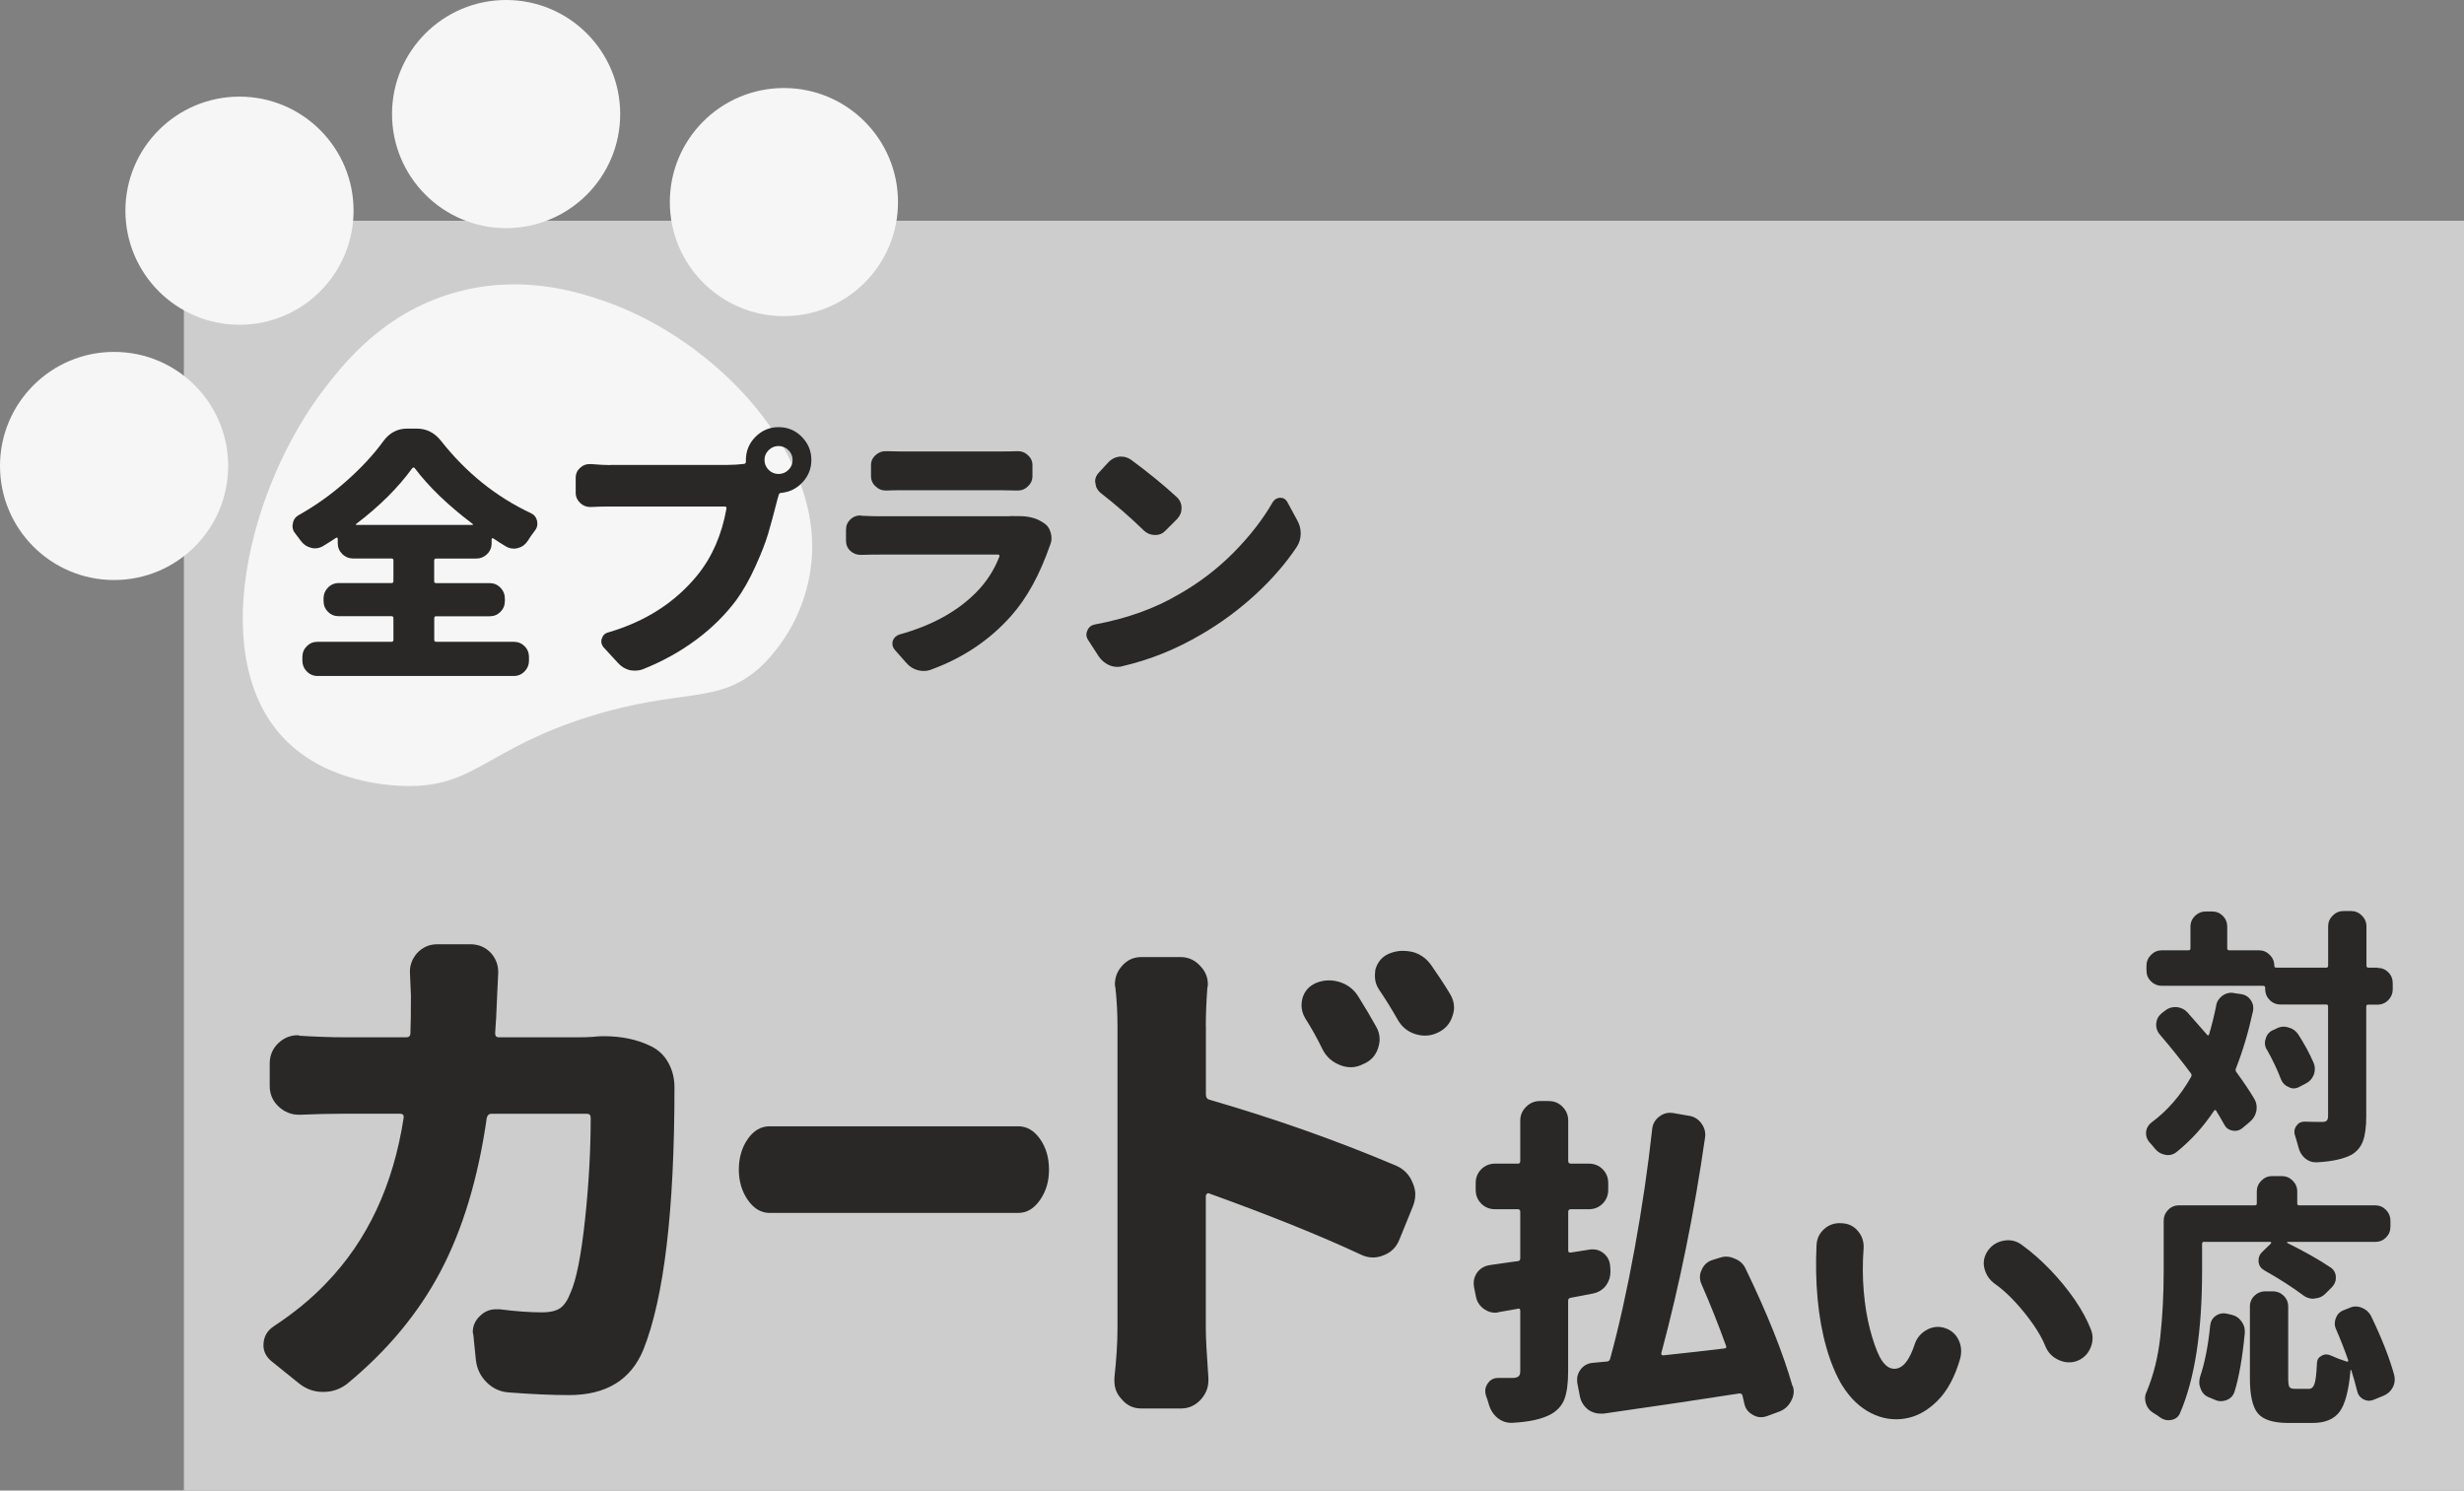 <svg xmlns="http://www.w3.org/2000/svg" viewBox="0 0 335 202.68"><rect x="0" y="0" width="335" height="202.68" fill="#808080" stroke="none"/><defs><style>.cls-1{fill:#f6f6f6;}.cls-1,.cls-2,.cls-3{stroke-width:0px;}.cls-2{fill:#292826;}.cls-3{fill:#cdcdcd;}</style></defs><g id="_&#x30EC;&#x30A4;&#x30E4;&#x30FC;_2"><g id="_&#x30EC;&#x30A4;&#x30E4;&#x30FC;_2-2"><g id="_&#x30CF;&#x30B3;"><rect class="cls-3" x="25" y="30.02" width="310" height="172.66"></rect></g><g id="_&#x7DE8;&#x96C6;&#x30E2;&#x30FC;&#x30C9;"><path class="cls-1" d="M55,106.87c-1.61-.05-10.19-.3-16.05-6.11-11.11-11-5.06-34.69,5.22-48,2.73-3.52,8-10.16,17.43-12.91,9.11-2.67,16.88-.16,20.29,1,15.28,5.15,30.47,21,28.33,36.45-.69,5.01-3.02,9.66-6.63,13.21-5.87,5.49-10.59,2.89-23.48,6.93-14.01,4.39-15.64,9.71-25.11,9.43Z"></path><circle class="cls-1" cx="15.51" cy="63.36" r="15.51"></circle><circle class="cls-1" cx="32.56" cy="28.65" r="15.51"></circle><circle class="cls-1" cx="68.81" cy="15.51" r="15.51"></circle><circle class="cls-1" cx="106.58" cy="27.48" r="15.51"></circle></g></g></g><g id="_&#x30EC;&#x30A4;&#x30E4;&#x30FC;_3"><path class="cls-2" d="M59.29,83.79c-.16,0-.25.09-.25.28v2.92c0,.19.08.28.25.28h10.55c.59,0,1.08.2,1.48.6.4.4.6.89.6,1.48v.49c0,.56-.2,1.05-.6,1.46-.4.41-.89.62-1.48.62h-26.65c-.59,0-1.08-.21-1.48-.62-.4-.41-.6-.9-.6-1.46v-.49c0-.59.2-1.08.6-1.48.4-.4.89-.6,1.48-.6h10.05c.16,0,.25-.09.25-.28v-2.92c0-.19-.08-.28-.25-.28h-7.17c-.59,0-1.08-.2-1.48-.6-.4-.4-.6-.89-.6-1.48v-.35c0-.56.2-1.05.6-1.46.4-.41.89-.62,1.48-.62h7.17c.16,0,.25-.08.25-.25v-2.81c0-.19-.08-.28-.25-.28h-5.24c-.56,0-1.05-.2-1.46-.6-.41-.4-.62-.89-.62-1.48v-.6c0-.07-.02-.12-.07-.14-.05-.02-.09-.02-.14,0-.61.4-1.22.79-1.83,1.16-.35.19-.7.28-1.05.28-.19,0-.36-.02-.53-.07-.56-.14-1.02-.44-1.37-.91-.26-.35-.52-.69-.77-1.02-.26-.3-.39-.64-.39-1.02,0-.12.01-.22.04-.32.07-.52.33-.9.77-1.16,2.27-1.27,4.43-2.8,6.47-4.61,2.04-1.8,3.73-3.62,5.06-5.45.84-1.15,1.92-1.72,3.23-1.72h1.34c1.31,0,2.41.56,3.3,1.69,3.4,4.31,7.46,7.58,12.2,9.81.45.21.73.56.84,1.05.02.14.04.27.04.39,0,.35-.12.67-.35.95-.33.42-.66.89-.98,1.41-.33.49-.77.81-1.34.95-.16.05-.34.07-.53.07-.35,0-.7-.09-1.05-.28-.59-.35-1.17-.73-1.76-1.12-.05-.02-.09-.02-.14,0-.05.02-.07.07-.07.14v.53c0,.59-.21,1.08-.62,1.48-.41.4-.9.6-1.46.6h-5.48c-.16,0-.25.09-.25.28v2.81c0,.16.08.25.25.25h7.28c.59,0,1.08.21,1.48.62.4.41.6.9.6,1.46v.35c0,.59-.2,1.08-.6,1.48-.4.4-.89.6-1.48.6h-7.28ZM48.43,71.24s-.06.05-.05.09.04.05.09.05h15.75s.08-.02.09-.05,0-.06-.05-.09c-3.38-2.55-6-5.09-7.88-7.59-.02-.05-.07-.07-.14-.07s-.13.02-.18.07c-1.92,2.65-4.46,5.18-7.63,7.59Z"></path><path class="cls-2" d="M82.95,63.22h15.89c.8,0,1.57-.05,2.32-.14.16-.02.25-.13.25-.32v-.21c0-1.22.43-2.27,1.3-3.15s1.92-1.32,3.15-1.32,2.28.44,3.15,1.32,1.3,1.93,1.3,3.15c0,1.15-.39,2.15-1.18,3.01-.79.86-1.75,1.34-2.9,1.46-.19,0-.3.08-.35.25-.12.38-.23.8-.35,1.27-.4,1.57-.77,2.93-1.11,4.08-.34,1.15-.91,2.61-1.71,4.38-.8,1.77-1.66,3.3-2.6,4.59-1.48,1.99-3.3,3.8-5.47,5.41s-4.59,2.95-7.26,4.01c-.33.12-.68.18-1.05.18-.23,0-.48-.02-.74-.07-.61-.16-1.12-.48-1.55-.95l-1.97-2.14c-.21-.26-.32-.53-.32-.81,0-.12.02-.25.07-.39.14-.44.43-.73.88-.84,5.06-1.48,9.11-4.08,12.13-7.8,1.99-2.46,3.3-5.47,3.94-9.04.02-.19-.06-.28-.25-.28h-15.57c-.77,0-1.64.02-2.6.07h-.11c-.52,0-.96-.18-1.34-.53-.42-.4-.63-.87-.63-1.41v-2.04c0-.54.21-1,.63-1.37.35-.33.77-.49,1.27-.49h.18c1.1.09,1.97.14,2.6.14ZM104.5,63.89c.38.38.83.56,1.35.56s.98-.19,1.35-.56c.38-.37.56-.82.56-1.34s-.19-.96-.56-1.34c-.38-.37-.83-.56-1.35-.56s-.98.19-1.35.56c-.38.38-.56.82-.56,1.34s.19.96.56,1.34Z"></path><path class="cls-2" d="M137.76,70.18h.74c1.24,0,2.25.23,3.02.7l.35.21c.49.3.82.75.98,1.34.07.26.11.5.11.74,0,.33-.06.63-.18.91-1.41,4.06-3.18,7.28-5.31,9.67-2.91,3.28-6.54,5.72-10.9,7.31-.33.12-.66.18-.98.18-.26,0-.53-.04-.81-.11-.61-.16-1.12-.49-1.55-.98l-1.58-1.79c-.21-.26-.32-.53-.32-.81,0-.12.01-.25.04-.39.16-.44.47-.74.91-.88,4.34-1.2,7.79-3.08,10.37-5.66,1.43-1.43,2.51-3.08,3.23-4.96.02-.07.02-.13-.02-.18-.04-.05-.09-.07-.16-.07h-16.1c-.77,0-1.61.01-2.5.04h-.11c-.52,0-.97-.18-1.37-.53-.4-.37-.6-.84-.6-1.41v-1.48c0-.56.2-1.03.6-1.41.38-.35.82-.53,1.34-.53.05,0,.09.01.14.04,1.01.05,1.84.07,2.5.07h17.12c.35,0,.69-.01,1.02-.04ZM120.49,66.7h-.07c-.54,0-1-.19-1.37-.56-.42-.37-.63-.84-.63-1.41v-1.48c0-.54.21-1,.63-1.37.38-.35.82-.53,1.34-.53h.11c.68.02,1.34.04,1.97.04h13.64c.66,0,1.38-.01,2.18-.04h.11c.52,0,.96.18,1.34.53.42.38.63.83.63,1.37v1.48c0,.56-.21,1.03-.63,1.41-.38.38-.83.56-1.37.56h-.07c-.84-.02-1.59-.04-2.25-.04h-13.57c-.66,0-1.31.01-1.97.04Z"></path><path class="cls-2" d="M152.55,90.61c-.21.05-.42.07-.63.07-.4,0-.79-.08-1.16-.25-.56-.26-1.02-.65-1.37-1.16l-1.48-2.29c-.14-.23-.21-.47-.21-.7,0-.19.05-.37.14-.56.19-.44.53-.71,1.02-.81,4.34-.8,8.13-2.16,11.39-4.08,2.77-1.57,5.25-3.46,7.45-5.68s3.98-4.51,5.34-6.87c.23-.37.56-.57.98-.6h.04c.42,0,.74.19.95.56l1.37,2.53c.3.54.46,1.12.46,1.76,0,.68-.18,1.29-.53,1.83-1.5,2.25-3.37,4.41-5.61,6.47-2.24,2.06-4.68,3.87-7.33,5.41-3.45,2.04-7.05,3.49-10.83,4.36ZM149.63,67.02c-.42-.35-.66-.8-.7-1.34-.02-.07-.04-.14-.04-.21,0-.47.18-.88.53-1.23l1.3-1.41c.4-.42.89-.67,1.48-.74h.28c.47,0,.91.15,1.34.46,2.34,1.73,4.41,3.42,6.19,5.06.42.4.63.89.63,1.48s-.2,1.05-.6,1.48l-1.58,1.58c-.38.4-.84.6-1.41.6s-1.08-.19-1.48-.56c-1.85-1.8-3.83-3.53-5.94-5.17Z"></path><path class="cls-2" d="M80.73,140.97c.47-.05.94-.07,1.41-.07,2.39,0,4.5.45,6.33,1.34,1.08.52,1.9,1.31,2.46,2.39.52.98.77,2.06.77,3.23,0,16.69-1.41,28.57-4.22,35.65-1.69,4.12-5.06,6.19-10.12,6.19-2.34,0-5.02-.12-8.02-.35-1.22-.05-2.26-.49-3.13-1.34-.87-.84-1.37-1.87-1.51-3.09l-.35-3.45c-.05-.14-.07-.26-.07-.35,0-.84.33-1.57.98-2.18.61-.61,1.34-.91,2.18-.91h.49c2.16.28,4.05.42,5.7.42,1.17,0,2.03-.2,2.57-.6.54-.4,1-1.09,1.37-2.07.8-1.78,1.45-5.1,1.97-9.95.52-4.85.77-9.46.77-13.82,0-.38-.17-.56-.49-.56h-13.01c-.33,0-.54.19-.63.56-1.17,8.2-3.27,15.16-6.29,20.88-3.02,5.72-7.28,10.83-12.76,15.33-.94.7-1.99,1.05-3.16,1.05h-.07c-1.22,0-2.32-.4-3.3-1.2l-3.66-2.95c-.75-.61-1.12-1.34-1.12-2.18,0-1.12.47-1.99,1.41-2.6,2.77-1.83,5.13-3.77,7.1-5.84,5.62-5.81,9.14-13.31,10.55-22.5.05-.38-.12-.56-.49-.56h-7.59c-1.97,0-3.96.05-5.98.14h-.21c-1.03,0-1.95-.38-2.74-1.12-.8-.75-1.2-1.69-1.2-2.81v-3.02c0-1.12.4-2.06,1.2-2.81.75-.7,1.62-1.05,2.6-1.05.09,0,.19.02.28.07,2.3.14,4.31.21,6.05.21h8.44c.37,0,.56-.19.56-.56.05-1.12.07-2.84.07-5.13l-.14-3.23c0-.94.33-1.78.98-2.53.75-.8,1.66-1.2,2.74-1.2h4.5c1.12,0,2.06.4,2.81,1.2.66.75.98,1.62.98,2.6l-.14,2.95c-.09,2.44-.19,4.22-.28,5.34,0,.38.16.56.49.56h11.04c.56,0,1.2-.02,1.9-.07Z"></path><path class="cls-2" d="M163.95,139.49v9.35c0,.38.16.61.49.7,8.91,2.58,17.39,5.58,25.45,9,1.03.47,1.76,1.24,2.18,2.32.23.52.35,1.03.35,1.55,0,.56-.12,1.12-.35,1.69l-1.83,4.5c-.42,1.03-1.15,1.73-2.18,2.11-.47.19-.94.28-1.41.28-.56,0-1.12-.14-1.69-.42-5.53-2.58-12.4-5.34-20.6-8.3-.09-.05-.19-.02-.28.07-.09.09-.14.19-.14.28v18c0,1.27.12,3.52.35,6.75v.35c0,.94-.33,1.78-.98,2.53-.75.84-1.66,1.27-2.74,1.27h-5.41c-1.08,0-1.97-.42-2.67-1.27-.66-.7-.98-1.52-.98-2.46v-.42c.28-2.58.42-4.83.42-6.75v-41.13c0-1.69-.09-3.42-.28-5.2-.05-.14-.07-.28-.07-.42,0-.94.3-1.76.91-2.46.7-.84,1.59-1.27,2.67-1.27h5.34c1.08,0,1.99.42,2.74,1.27.66.7.98,1.52.98,2.46,0,.14-.02.28-.07.42-.14,1.92-.21,3.66-.21,5.2ZM187.08,139.56c.33.56.49,1.15.49,1.76,0,.38-.07.77-.21,1.2-.33,1.03-1.01,1.76-2.04,2.18-.56.28-1.1.42-1.62.42s-1.01-.09-1.48-.28c-1.08-.42-1.88-1.12-2.39-2.11-.75-1.55-1.55-2.98-2.39-4.29-.33-.56-.49-1.15-.49-1.76,0-.33.05-.66.14-.98.28-.94.89-1.62,1.83-2.04.56-.23,1.15-.35,1.76-.35.47,0,.94.07,1.41.21,1.08.33,1.92.96,2.53,1.9.94,1.5,1.76,2.88,2.46,4.15ZM197.13,135.13c.38.61.56,1.24.56,1.9,0,.33-.07.7-.21,1.12-.33,1.03-.98,1.78-1.97,2.25-.56.28-1.15.42-1.76.42-.42,0-.87-.07-1.34-.21-1.03-.33-1.83-.98-2.39-1.97-.8-1.41-1.64-2.77-2.53-4.08-.38-.56-.56-1.17-.56-1.83,0-.28.02-.59.07-.91.28-.98.87-1.69,1.76-2.11.66-.28,1.31-.42,1.97-.42.42,0,.84.05,1.27.14,1.08.28,1.94.89,2.6,1.83.98,1.41,1.83,2.7,2.53,3.87Z"></path><path class="cls-2" d="M216.08,169.92c.15-.03.3-.04.45-.04.54,0,1.02.16,1.44.49.57.45.88,1.03.94,1.75l.04.58v.27c0,.66-.2,1.26-.58,1.8-.45.6-1.05.97-1.8,1.12-1.08.21-2.08.4-3.01.58-.24.03-.36.16-.36.4v9.58c0,1.62-.16,2.87-.49,3.76-.33.88-.94,1.58-1.84,2.09-1.2.66-2.95,1.05-5.26,1.17h-.18c-.66,0-1.27-.22-1.84-.67-.57-.48-.96-1.09-1.17-1.84-.12-.42-.25-.83-.4-1.21-.06-.21-.09-.42-.09-.63,0-.36.12-.7.36-1.03.33-.48.79-.72,1.39-.72h2.11c.33-.03.56-.11.7-.25s.2-.37.2-.7v-8.19c0-.24-.11-.33-.31-.27l-2.56.45c-.18.06-.36.09-.54.09-.51,0-.99-.15-1.44-.45-.63-.42-1.02-.99-1.17-1.71l-.27-1.35c-.03-.18-.04-.36-.04-.54,0-.48.15-.94.45-1.39.42-.57.99-.91,1.71-1.03.45-.06,1.12-.16,2.02-.29s1.51-.22,1.84-.25c.21-.03.31-.16.31-.4v-6.3c0-.24-.11-.36-.31-.36h-3.1c-.75,0-1.38-.25-1.89-.76-.51-.51-.76-1.14-.76-1.89v-.9c0-.75.25-1.38.76-1.89s1.14-.76,1.89-.76h3.1c.21,0,.31-.12.31-.36v-5.49c0-.72.26-1.34.79-1.87s1.15-.79,1.87-.79h1.21c.75,0,1.38.26,1.89.79.51.52.76,1.15.76,1.87v5.49c0,.24.12.36.36.36h2.43c.75,0,1.38.25,1.89.76.51.51.76,1.14.76,1.89v.9c0,.75-.25,1.38-.76,1.89s-1.14.76-1.89.76h-2.43c-.24,0-.36.12-.36.36v5.26c0,.21.12.3.36.27l2.52-.4ZM243.74,188.45c.09.27.13.52.13.76,0,.45-.12.88-.36,1.3-.36.69-.9,1.17-1.62,1.44l-1.71.63c-.27.09-.52.13-.76.13-.39,0-.75-.11-1.08-.31-.63-.33-1.02-.83-1.17-1.48-.09-.39-.18-.78-.27-1.17-.06-.21-.21-.3-.45-.27-4.77.75-10.91,1.66-18.44,2.74h-.4c-.6,0-1.14-.17-1.62-.49-.6-.45-.99-1.03-1.17-1.75l-.36-1.84c-.03-.18-.04-.36-.04-.54,0-.48.15-.93.45-1.35.42-.57.99-.88,1.71-.94.72-.06,1.36-.12,1.93-.18.21-.03.34-.15.4-.36,1.2-4.38,2.31-9.37,3.33-14.98,1.02-5.61,1.81-11,2.38-16.19.06-.72.37-1.3.94-1.75.45-.36.94-.54,1.48-.54.15,0,.3.02.45.04l2.07.36c.72.09,1.3.43,1.75,1.03.36.48.54,1.01.54,1.57,0,.12-.02.25-.04.4-1.47,10.22-3.45,19.98-5.94,29.28-.03.09-.02.16.04.22.06.06.12.09.18.09,2.01-.21,4.8-.52,8.36-.94.24-.03.31-.15.22-.36-1.05-2.91-2.16-5.7-3.33-8.36-.15-.33-.22-.66-.22-.99s.07-.64.22-.94c.27-.66.73-1.11,1.39-1.35l.99-.31c.33-.12.64-.18.94-.18.39,0,.78.09,1.17.27.72.27,1.23.75,1.53,1.44,2.94,6.09,5.05,11.38,6.34,15.88Z"></path><path class="cls-2" d="M104.63,164.93c-1.16,0-2.14-.59-2.96-1.76-.81-1.17-1.22-2.55-1.22-4.13s.41-3.02,1.22-4.17c.81-1.15,1.8-1.72,2.96-1.72h33.81c1.16,0,2.14.57,2.96,1.72.81,1.15,1.22,2.54,1.22,4.17s-.41,2.96-1.22,4.13c-.81,1.17-1.8,1.76-2.96,1.76h-33.81Z"></path><path class="cls-2" d="M250.49,188.45c-.88-1.47-1.61-3.21-2.18-5.22-.57-2.01-.97-4.21-1.19-6.59-.22-2.38-.27-4.8-.15-7.27.03-.91.38-1.66,1.04-2.25.66-.59,1.45-.85,2.36-.79.91.03,1.65.38,2.23,1.06.57.68.83,1.47.77,2.38-.15,2-.14,3.94.02,5.82.16,1.88.44,3.59.84,5.13.4,1.54.84,2.81,1.34,3.81.68,1.26,1.48,1.78,2.4,1.54.93-.23,1.71-1.34,2.36-3.31.29-.85.84-1.5,1.65-1.94.81-.44,1.64-.51,2.49-.22.85.29,1.46.84,1.83,1.63.37.79.43,1.63.2,2.51-.71,2.47-1.73,4.38-3.08,5.73s-2.82,2.16-4.41,2.42c-1.59.26-3.14.02-4.65-.75s-2.8-2-3.86-3.7ZM282.39,185.06c-.82.29-1.65.25-2.49-.13-.84-.38-1.43-.98-1.79-1.81-.38-.97-.95-1.99-1.7-3.06-.75-1.07-1.57-2.09-2.47-3.06-.9-.97-1.8-1.78-2.71-2.42-.74-.53-1.21-1.23-1.43-2.09-.22-.87-.05-1.7.51-2.49.53-.71,1.23-1.14,2.12-1.3.88-.16,1.69.02,2.42.55,1.38,1,2.69,2.15,3.94,3.46,1.25,1.31,2.35,2.66,3.31,4.05.95,1.4,1.68,2.74,2.18,4.03.32.82.3,1.66-.07,2.51-.37.85-.98,1.44-1.83,1.76Z"></path><path class="cls-2" d="M301.29,136.78c.09-.56.38-1.02.84-1.37.38-.28.79-.42,1.23-.42.09,0,.2.01.32.04l.95.14c.59.07,1.04.34,1.37.81.23.33.35.69.35,1.09,0,.14-.01.28-.04.42-.61,2.81-1.38,5.41-2.32,7.8-.07.16-.06.32.04.46,1.01,1.38,1.82,2.59,2.43,3.62.23.38.35.77.35,1.2,0,.16-.01.33-.04.49-.12.59-.41,1.08-.88,1.48l-1.05.88c-.28.23-.61.35-.98.35-.12,0-.23-.01-.35-.04-.52-.09-.89-.38-1.12-.84-.33-.59-.69-1.21-1.09-1.86-.02-.05-.06-.08-.12-.09s-.11.02-.16.09c-1.43,2.16-3.13,4.03-5.1,5.62-.35.28-.74.42-1.16.42-.12,0-.23-.01-.35-.04-.56-.09-1.03-.36-1.41-.81-.26-.33-.53-.65-.81-.95-.28-.35-.42-.74-.42-1.16v-.21c.07-.52.32-.94.74-1.27,2.16-1.59,3.95-3.66,5.38-6.19.09-.16.09-.32,0-.46-1.38-1.85-2.8-3.62-4.25-5.31-.33-.38-.49-.81-.49-1.3v-.18c.05-.56.29-1.03.74-1.41l.46-.35c.4-.33.86-.49,1.37-.49h.18c.59.05,1.08.28,1.48.7.91,1.03,1.82,2.06,2.71,3.09.02.05.06.06.12.05s.1-.04.12-.09c.38-1.27.7-2.58.98-3.94ZM323.23,131.61c.59,0,1.08.2,1.48.6s.6.89.6,1.48v.84c0,.56-.2,1.05-.6,1.46s-.89.62-1.48.62h-1.27c-.16,0-.25.08-.25.25v14.94c0,1.43-.15,2.54-.44,3.34-.29.8-.8,1.42-1.53,1.86-1.05.58-2.65.94-4.78,1.05h-.11c-.54,0-1.02-.18-1.44-.53-.45-.38-.75-.87-.91-1.48-.14-.54-.3-1.1-.49-1.69-.05-.14-.07-.29-.07-.46,0-.28.09-.55.28-.81.26-.38.62-.56,1.09-.56h.04c.7.02,1.49.04,2.36.04.3,0,.52-.06.63-.18s.18-.33.18-.63v-14.91c0-.16-.08-.25-.25-.25h-6.22c-.59,0-1.08-.21-1.48-.62s-.6-.9-.6-1.46v-.18c0-.19-.09-.28-.28-.28h-13.78c-.56,0-1.05-.2-1.46-.6s-.62-.89-.62-1.48v-.67c0-.56.21-1.05.62-1.46s.9-.62,1.46-.62h3.62c.19,0,.28-.08.28-.25v-2.95c0-.59.21-1.08.62-1.48s.9-.6,1.46-.6h.84c.59,0,1.08.2,1.48.6s.6.89.6,1.48v2.95c0,.16.09.25.28.25h4.04c.56,0,1.05.21,1.46.62s.62.9.62,1.46c0,.19.08.28.25.28h6.82c.16,0,.25-.09.25-.28v-5.34c0-.56.21-1.05.62-1.46s.9-.62,1.46-.62h1.05c.56,0,1.05.21,1.46.62s.62.9.62,1.46v5.34c0,.19.08.28.25.28h1.27ZM308.21,142.76c-.19-.3-.28-.62-.28-.95,0-.19.04-.38.11-.56.14-.54.46-.93.95-1.16l.46-.21c.35-.19.7-.28,1.05-.28.21,0,.42.04.63.11.56.14,1.01.46,1.34.95.87,1.36,1.56,2.64,2.07,3.83.12.28.18.56.18.84s-.05.55-.14.81c-.23.56-.62.97-1.16,1.23l-.81.42c-.26.14-.52.21-.77.21-.23,0-.46-.06-.67-.18-.49-.19-.84-.54-1.05-1.05-.49-1.29-1.12-2.62-1.9-4.01Z"></path><path class="cls-2" d="M299.67,168.85c-.19,0-.28.09-.28.28v3.73c0,8.27-1.01,14.72-3.02,19.34-.21.47-.59.76-1.12.88-.14.02-.28.04-.42.04-.38,0-.73-.11-1.05-.32-.35-.26-.7-.49-1.05-.7-.49-.3-.82-.73-.98-1.27-.07-.23-.11-.47-.11-.7,0-.3.07-.6.21-.88.94-2.25,1.56-4.75,1.86-7.49s.46-5.71.46-8.89v-6.89c0-.56.2-1.05.6-1.46s.89-.62,1.48-.62h10.3c.19,0,.28-.08.28-.25v-1.65c0-.56.21-1.05.62-1.46s.9-.62,1.46-.62h1.34c.56,0,1.05.21,1.46.62s.62.9.62,1.46v1.65c0,.16.08.25.25.25h10.34c.59,0,1.08.21,1.48.62s.6.9.6,1.46v.81c0,.59-.2,1.08-.6,1.48s-.89.6-1.48.6h-11.92s-.04.02-.05.05,0,.06.02.09c2.32,1.15,4.27,2.25,5.84,3.3.52.33.77.81.77,1.44,0,.49-.18.91-.53,1.27l-.91.91c-.4.4-.89.61-1.48.63-.02.02-.06.04-.11.04-.54,0-1.02-.16-1.44-.49-1.48-1.1-3.23-2.23-5.27-3.38-.45-.26-.7-.63-.77-1.12v-.25c0-.4.14-.75.42-1.05l1.27-1.23s.03-.09.02-.14-.04-.07-.09-.07h-8.96ZM303.79,189.27c-.19.54-.55.91-1.09,1.12-.26.09-.5.14-.74.14-.3,0-.6-.07-.88-.21l-.84-.35c-.52-.23-.87-.62-1.05-1.16-.12-.28-.18-.56-.18-.84,0-.26.04-.52.11-.77.63-1.85,1.09-4.16,1.37-6.93.05-.56.29-1.01.74-1.34.33-.23.68-.35,1.05-.35.14,0,.28.01.42.04l.63.14c.59.12,1.05.42,1.41.91.3.4.46.84.46,1.34v.25c-.33,3.4-.8,6.07-1.41,8.02ZM325.51,186.99c.05.21.07.41.07.6,0,.38-.09.74-.28,1.09-.28.52-.7.89-1.27,1.12l-1.3.53c-.21.09-.42.14-.63.14-.26,0-.53-.07-.81-.21-.45-.26-.73-.66-.84-1.2-.21-.87-.47-1.78-.77-2.74-.02-.02-.05-.04-.07-.04s-.04.01-.04.04c-.23,2.74-.73,4.62-1.48,5.64s-1.98,1.53-3.69,1.53h-3.27c-2.06,0-3.45-.44-4.17-1.32s-1.07-2.48-1.07-4.8v-9.7c0-.59.21-1.08.62-1.48s.9-.6,1.46-.6h1.05c.56,0,1.05.2,1.46.6s.62.89.62,1.48v9.67c0,.66.05,1.07.16,1.25s.36.26.76.26h1.9c.35,0,.6-.23.76-.69s.26-1.4.33-2.83c.02-.45.23-.77.63-.98.21-.12.42-.18.63-.18s.41.05.6.14c.73.33,1.46.61,2.21.84.05.02.09.01.14-.04s.06-.09.04-.14c-.49-1.41-1.04-2.81-1.65-4.22-.12-.26-.18-.52-.18-.77s.05-.5.14-.74c.21-.54.57-.9,1.09-1.09l.81-.32c.26-.12.53-.18.81-.18s.56.06.84.18c.54.21.95.57,1.23,1.09,1.45,3,2.51,5.68,3.16,8.05Z"></path></g></svg>